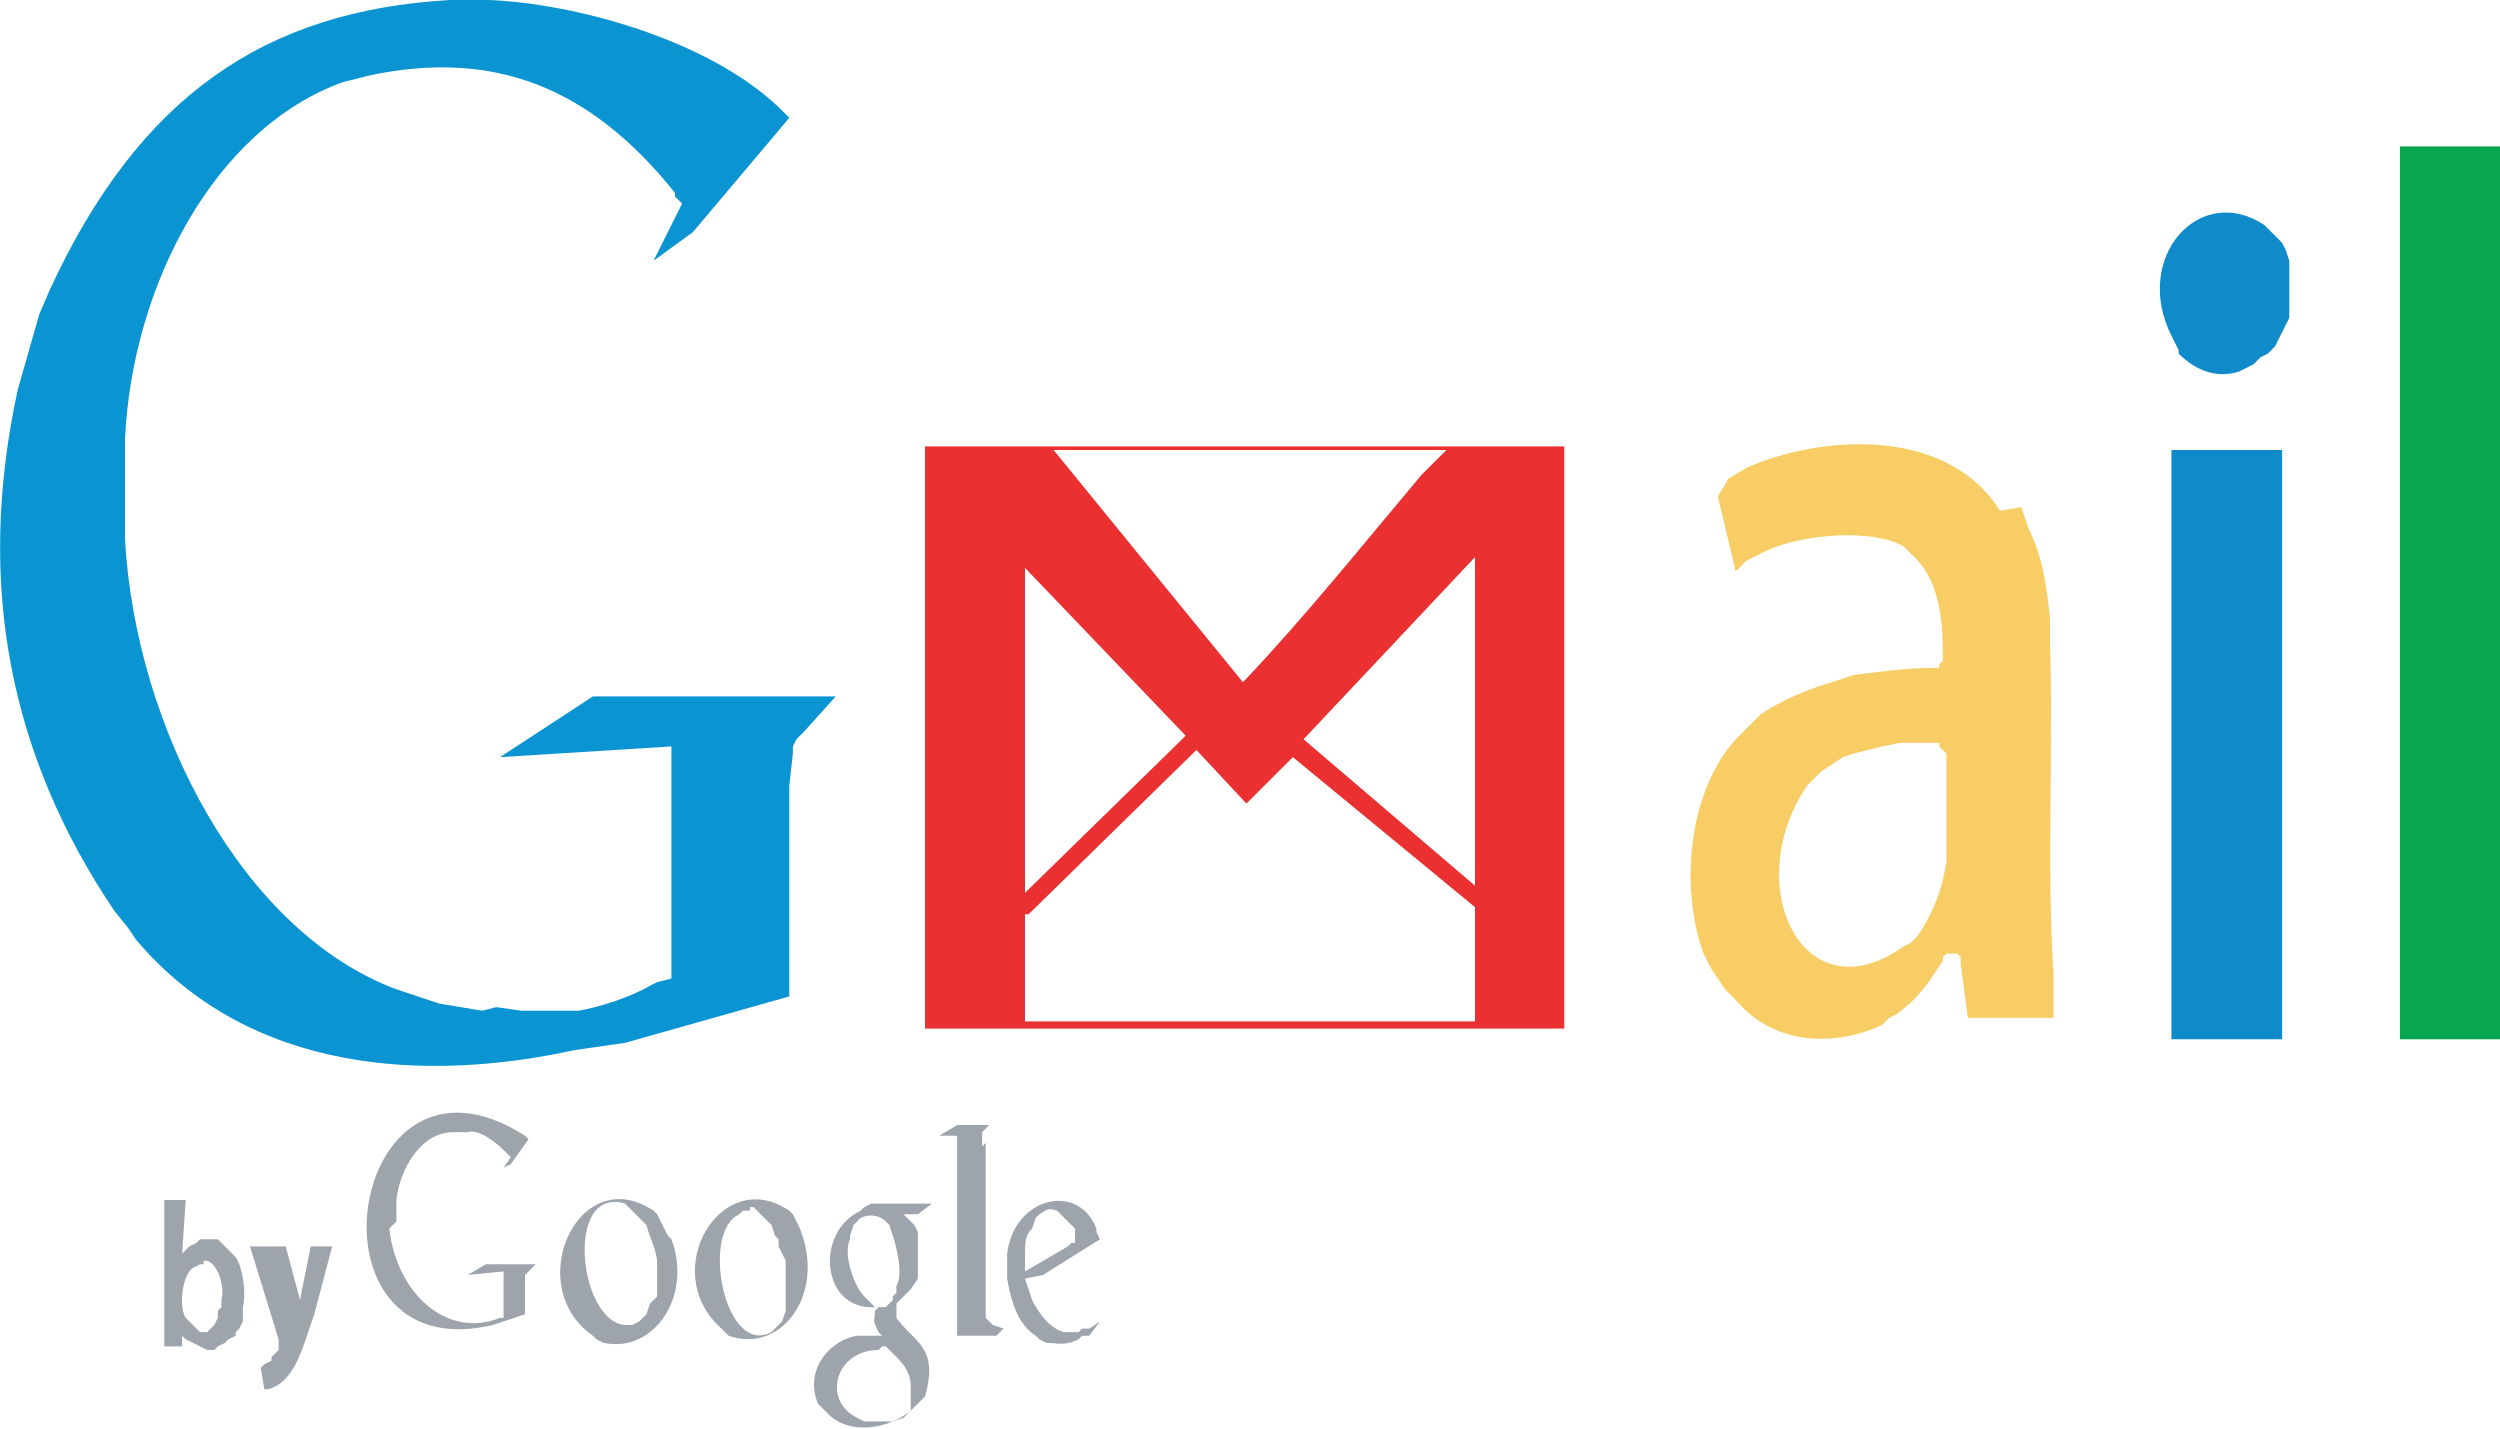 <?xml version="1.0" encoding="utf-8"?>
<!-- Generator: Adobe Illustrator 19.0.0, SVG Export Plug-In . SVG Version: 6.00 Build 0)  -->
<svg version="1.1" id="Layer_1" xmlns="http://www.w3.org/2000/svg" xmlns:xlink="http://www.w3.org/1999/xlink" x="0px" y="0px"
	 viewBox="-385 278.3 70 40" style="enable-background:new -385 278.3 70 40;" xml:space="preserve">
<style type="text/css">
	.st0{fill:#108BC9;}
	.st1{fill:#F9CD66;}
	.st2{fill:#EA3030;}
	.st3{fill:#0B94D2;}
	.st4{fill:#08A650;}
	.st5{fill:#9EA4AB;}
</style>
<path class="st0" d="M-321.4,284.8l-0.1-0.1l-0.1-0.1c-1.8-1.2-3.7,0.9-2.6,3.1l0.1,0.2l0.1,0.2v0.1c0.5,0.5,1.1,0.7,1.7,0.5
	l0.2-0.1l0.2-0.1l0.1-0.1l0.1-0.1l0.2-0.1l0.1-0.1l0.1-0.1l0.1-0.2l0.1-0.2l0.1-0.2l0.1-0.2v-1.6l-0.1-0.3l-0.1-0.2l-0.2-0.2
	L-321.4,284.8 M-324.2,307.4h3.1v-16.5h-3.1V307.4z"/>
<path class="st1" d="M-336.9,292.2l0.5,2.1l0.3-0.3l0.4-0.2c0.9-0.5,2.8-0.7,3.8-0.3l0.2,0.1l0.2,0.2c0.8,0.7,0.9,1.8,0.9,2.9v0.1
	l-0.1,0.1l0,0l0,0l0,0v0.1h-0.1c-0.8,0-1.5,0.1-2.3,0.2l-0.3,0.1l-0.3,0.1c-0.7,0.2-1.4,0.5-2,0.9l-0.2,0.2l-0.2,0.2l-0.2,0.2
	c-1.4,1.4-1.7,4.2-1,6.1l0.2,0.4l0.2,0.3l0.2,0.3l0.3,0.3c1.1,1.3,2.8,1.3,4.1,0.7l0.1-0.1l0.1-0.1l0.2-0.1c0.4-0.3,0.6-0.5,0.9-0.9
	l0.2-0.3l0.2-0.3v-0.1l0.1-0.1h0.1h0.1h0.1l0.1,0.1v0.1v0.1l0.2,1.5h2.4v-0.4v-0.4v-0.4c-0.2-3.1,0-6.2-0.1-9.3v-0.4v-0.3
	c-0.1-0.9-0.2-1.7-0.6-2.5l-0.1-0.3l-0.1-0.3l-0.6,0.1c-1.5-2.4-5.1-2.1-7.1-1.2l-0.5,0.3L-336.9,292.2L-336.9,292.2z M-334,299.9
	l0.3-0.2l0.3-0.2l0.3-0.1l0.4-0.1l0.4-0.1l0.5-0.1h0.5h0.5l0,0h0.1v0.1l0.1,0.1l0.1,0.1v0.1v0.1v2.3v0.1v0.1v0.3
	c-0.1,0.8-0.4,1.5-0.8,2.1l-0.1,0.1l-0.1,0.1l-0.2,0.1c-2.8,2-4.6-1.7-2.7-4.5l0.1-0.1L-334,299.9"/>
<path class="st2" d="M-359.1,307.1h17.9v-16.3h-17.9V307.1z M-343.7,303.7v3.2h-12.6v-3l0,0h0.1l4.7-4.6l1.4,1.5l1.3-1.3
	L-343.7,303.7L-343.7,303.7z M-343.7,303.1l-4.8-4.1l4.8-5.1V303.1L-343.7,303.1z M-344.5,290.9l-0.7,0.7c-1.6,1.9-3.2,3.9-4.9,5.7
	l-0.1,0.1l-5.3-6.5H-344.5L-344.5,290.9z M-351.8,298.9l-4.5,4.4v-9.1L-351.8,298.9"/>
<path id="XMLID_16_" class="st3" d="M-365.6,284.8l2.7-3.2l-0.1-0.1l-0.1-0.1l-0.1-0.1c-2-1.9-5.7-2.9-8.1-3h-0.7h-0.4
	c-5.2,0.3-8.7,2.7-11.2,8.1l-0.3,0.7l-0.2,0.7l-0.2,0.7l-0.2,0.7c-1.2,5.5-0.2,10.3,2.7,14.6l0.4,0.5l0.2,0.3
	c3.2,3.8,8.2,4,12.3,3.1l0.7-0.1l0.7-0.1l4.6-1.3v-4.9v-1l0.1-0.9v-0.2l0.1-0.2l0.1-0.1l0.1-0.1l0.9-1h-6.8l-2.6,1.7l4.8-0.3v6.5
	l-0.4,0.1l-0.2,0.1l0,0l0,0c-0.5,0.3-1.4,0.6-2,0.7l0,0l0,0h-0.1h-0.3h-0.2h-0.2h-0.2h-0.2h-0.4l-0.7-0.1l-0.4,0.1l-0.6-0.1
	l-0.6-0.1l-0.6-0.2l-0.6-0.2c-4.3-1.6-7.3-7.3-7.6-12.6v-0.7v-0.7v-0.7v-0.7c0.2-4.3,2.5-8.7,6.1-10l0.4-0.1l0.4-0.1
	c3.4-0.7,6.1,0.3,8.5,3.3v0.1l0.1,0.1l0.1,0.1l-0.8,1.6L-365.6,284.8"/>
<path id="XMLID_15_" class="st4" d="M-317.8,307.4h2.8v-25h-2.8V307.4L-317.8,307.4z"/>
<path class="st5" d="M-373.9,312.5v-0.3v-0.3c0.1-0.9,0.7-1.9,1.6-1.9h0.4c0.3-0.1,0.8,0.3,1,0.5l0.1,0.1l0.1,0.1l-0.2,0.3l0.2-0.1
	l0.5-0.7l-0.1-0.1c-5-3.2-6.4,6.6-0.9,5.3l0.9-0.3V314V314l0.1-0.1l0.2-0.2h-1.4l-0.5,0.3l1-0.1v1.3h-0.1c-1.5,0.6-2.9-0.7-3.1-2.5
	L-373.9,312.5 M-375.7,313.2h-0.6l-0.3,1.5v0.2v0.1v0.1v0.1l0,0V315v-0.1v-0.1v-0.1l-0.4-1.5h-1l0.8,2.6v0.1v0.1v0.1l-0.1,0.1
	l-0.1,0.1v-0.1v0.1v0.1l-0.2,0.1l-0.1,0.1l0.1,0.6h0.1c0.8-0.2,1-1.3,1.3-2.1L-375.7,313.2 M-379.8,311.9h-0.6v4.1h0.5v-0.4l0,0v0.1
	l0.1,0.1l0.2,0.1l0.2,0.1l0.2,0.1h0.2l0.1-0.1l0,0l0,0l0,0l0.2-0.1l0.1-0.1l0.2-0.1v-0.1l0,0l0,0l0.1-0.1l0.1-0.2v-0.1l0,0v-0.1V315
	v-0.1c0.1-0.4,0-1.1-0.2-1.4l-0.1-0.1l-0.1-0.1l-0.1-0.1l-0.1-0.1l-0.1-0.1h-0.1h-0.1h-0.2h-0.1l-0.1,0.1l-0.2,0.1l-0.1,0.1
	l-0.1,0.1L-379.8,311.9L-379.8,311.9z M-379.3,313.6h0.1c0.3,0.1,0.5,0.7,0.4,1.1v0.1l0,0v0.1l-0.1,0.1l0,0l0,0v0.1v0.1l-0.1,0.2
	l-0.1,0.1l-0.1,0.1h-0.1h-0.1l-0.1-0.1l-0.1-0.1l-0.1-0.1l-0.1-0.1c-0.2-0.3-0.1-1.2,0.2-1.4l0.2-0.1H-379.3 M-366.5,312.5l-0.1-0.2
	l-0.1-0.1c-2.1-1.4-3.7,2.1-1.7,3.5l0.1,0.1l0.2,0.1c1.4,0.3,2.5-1.3,1.9-2.9l-0.1-0.1L-366.5,312.5L-366.5,312.5z M-367.2,312.3
	l0.1,0.1l0.1,0.1l0.1,0.1c0.1,0.4,0.3,0.7,0.3,1.1v0.3v0.3v0.3l-0.2,0.2l-0.1,0.3l0,0l0,0l0,0l-0.1,0.1l-0.1,0.1l-0.2,0.1h-0.1h-0.1
	c-1.3-0.1-1.7-3.9,0-3.4l0.1,0.1L-367.2,312.3 M-360.8,312.1l-0.1,0.1c-1.3,0.6-1.1,2.8,0.4,2.7h0.1l-0.1,0.1c0,0.3-0.1,0.2,0.1,0.6
	l0.1,0.1h-0.3h-0.2h-0.2c-0.7,0.1-1.5,0.9-1.1,1.9l0.1,0.1l0.2,0.2c0.6,0.6,1.7,0.4,2.3-0.1l0.1-0.1l0.1-0.1l0.1-0.1l0.1-0.1
	c0.4-1.4-0.3-1.5-0.8-2.2V315v-0.1v-0.1l0.1-0.1l0.1-0.1l0.1-0.1l0.1-0.1l0.2-0.3V314v-0.1v-0.2v-0.2v-0.2V313v-0.2l-0.1-0.2
	l-0.1-0.1l-0.1-0.1l-0.1-0.1l-0.1-0.1l0.1,0.1h0.4l0.4-0.3h-1.4h-0.3L-360.8,312.1L-360.8,312.1z M-361.1,312.6l0.1-0.1l0.1-0.1
	c0.2-0.1,0.5-0.1,0.7,0.1l0.1,0.1l0.1,0.3c0.1,0.3,0.3,1.1,0.1,1.4l0,0l0,0v0.1v0.1l-0.1,0.1v0.1l-0.1,0.1l-0.1,0.1h-0.1h-0.1h-0.1
	l-0.1-0.1l-0.1-0.1l-0.1-0.1c-0.3-0.3-0.6-1.2-0.4-1.6v-0.1L-361.1,312.6L-361.1,312.6z M-360.3,316h0.1c0.3,0.3,0.7,0.6,0.7,1.1
	v0.1l0,0v0.1v0.1v0.1v0.1l0,0v0.1v0.1l0,0l0,0l-0.1,0.1l-0.1,0.1l-0.3,0.1h-0.1h-0.1h-0.1l0,0h-0.1h-0.2h-0.1h-0.1l-0.2-0.1
	c-1-0.5-0.6-1.9,0.6-1.9L-360.3,316"/>
<path class="st5" d="M-362.7,312.5l-0.1-0.2l-0.1-0.1c-1.9-1.3-3.7,1.7-1.9,3.3l0.1,0.1l0.1,0.1c1.4,0.5,2.6-1,2.1-2.7l-0.1-0.3
	L-362.7,312.5L-362.7,312.5z M-364,312.1h0.1l0.1,0.1l0.1,0.1l0.1,0.1l0.1,0.1l0.1,0.1l0.1,0.3l0.1,0.1v0.1l0,0l0,0v0.1l0.2,0.4v0.1
	v0.2v0.3v0.1v0.3v0.3v0.1l-0.1,0.3l-0.1,0.1l-0.1,0.1l-0.1,0.1l0,0c-1.3,0.7-2-2.8-0.9-3.3l0.1-0.1H-364 M-354.2,313l-0.1-0.2v-0.1
	c-0.5-1.3-2.3-0.9-2.5,0.7v0.2v0.3v0.2c0.1,0.6,0.3,1.3,0.8,1.6l0.1,0.1l0.2,0.1c0.3,0,0.5,0.1,0.9-0.1l0.1-0.1l0,0l0,0l0,0h0.1l0,0
	l0,0l0,0h0.1l0.3-0.4l-0.3,0.2h-0.1h-0.1l-0.1,0.1h-0.1h-0.1l0,0h-0.1h-0.1c-0.4-0.1-0.7-0.5-0.9-0.9l-0.1-0.3l-0.1-0.3l0.5-0.1
	L-354.2,313L-354.2,313z M-356,312.4L-356,312.4l0.1-0.1c0.2-0.1,0.2-0.2,0.5-0.1l0.1,0.1l0.1,0.1l0.1,0.1l0.1,0.1l0.1,0.1v0.1v0.1
	v0.1l0,0l0,0v0.1h-0.1l-0.1,0.1l-1.2,0.7v-0.5c0-0.3,0-0.5,0.2-0.7L-356,312.4 M-357.5,310.4v-0.2v-0.1v-0.1l0.1-0.1l0.1-0.1h-0.9
	l-0.5,0.3h0.5v0.3v0.3v0.7v0.7v0.6v0.6v1.9v0.1v0.1l0,0v0.1v0.1v0.1h1.1l0.2-0.2l-0.3-0.1l-0.1-0.1l-0.1-0.1v-0.1v-0.1v-0.1v-2v-0.5
	c0-0.6,0-1.2,0-1.8v-0.3L-357.5,310.4"/>
</svg>
